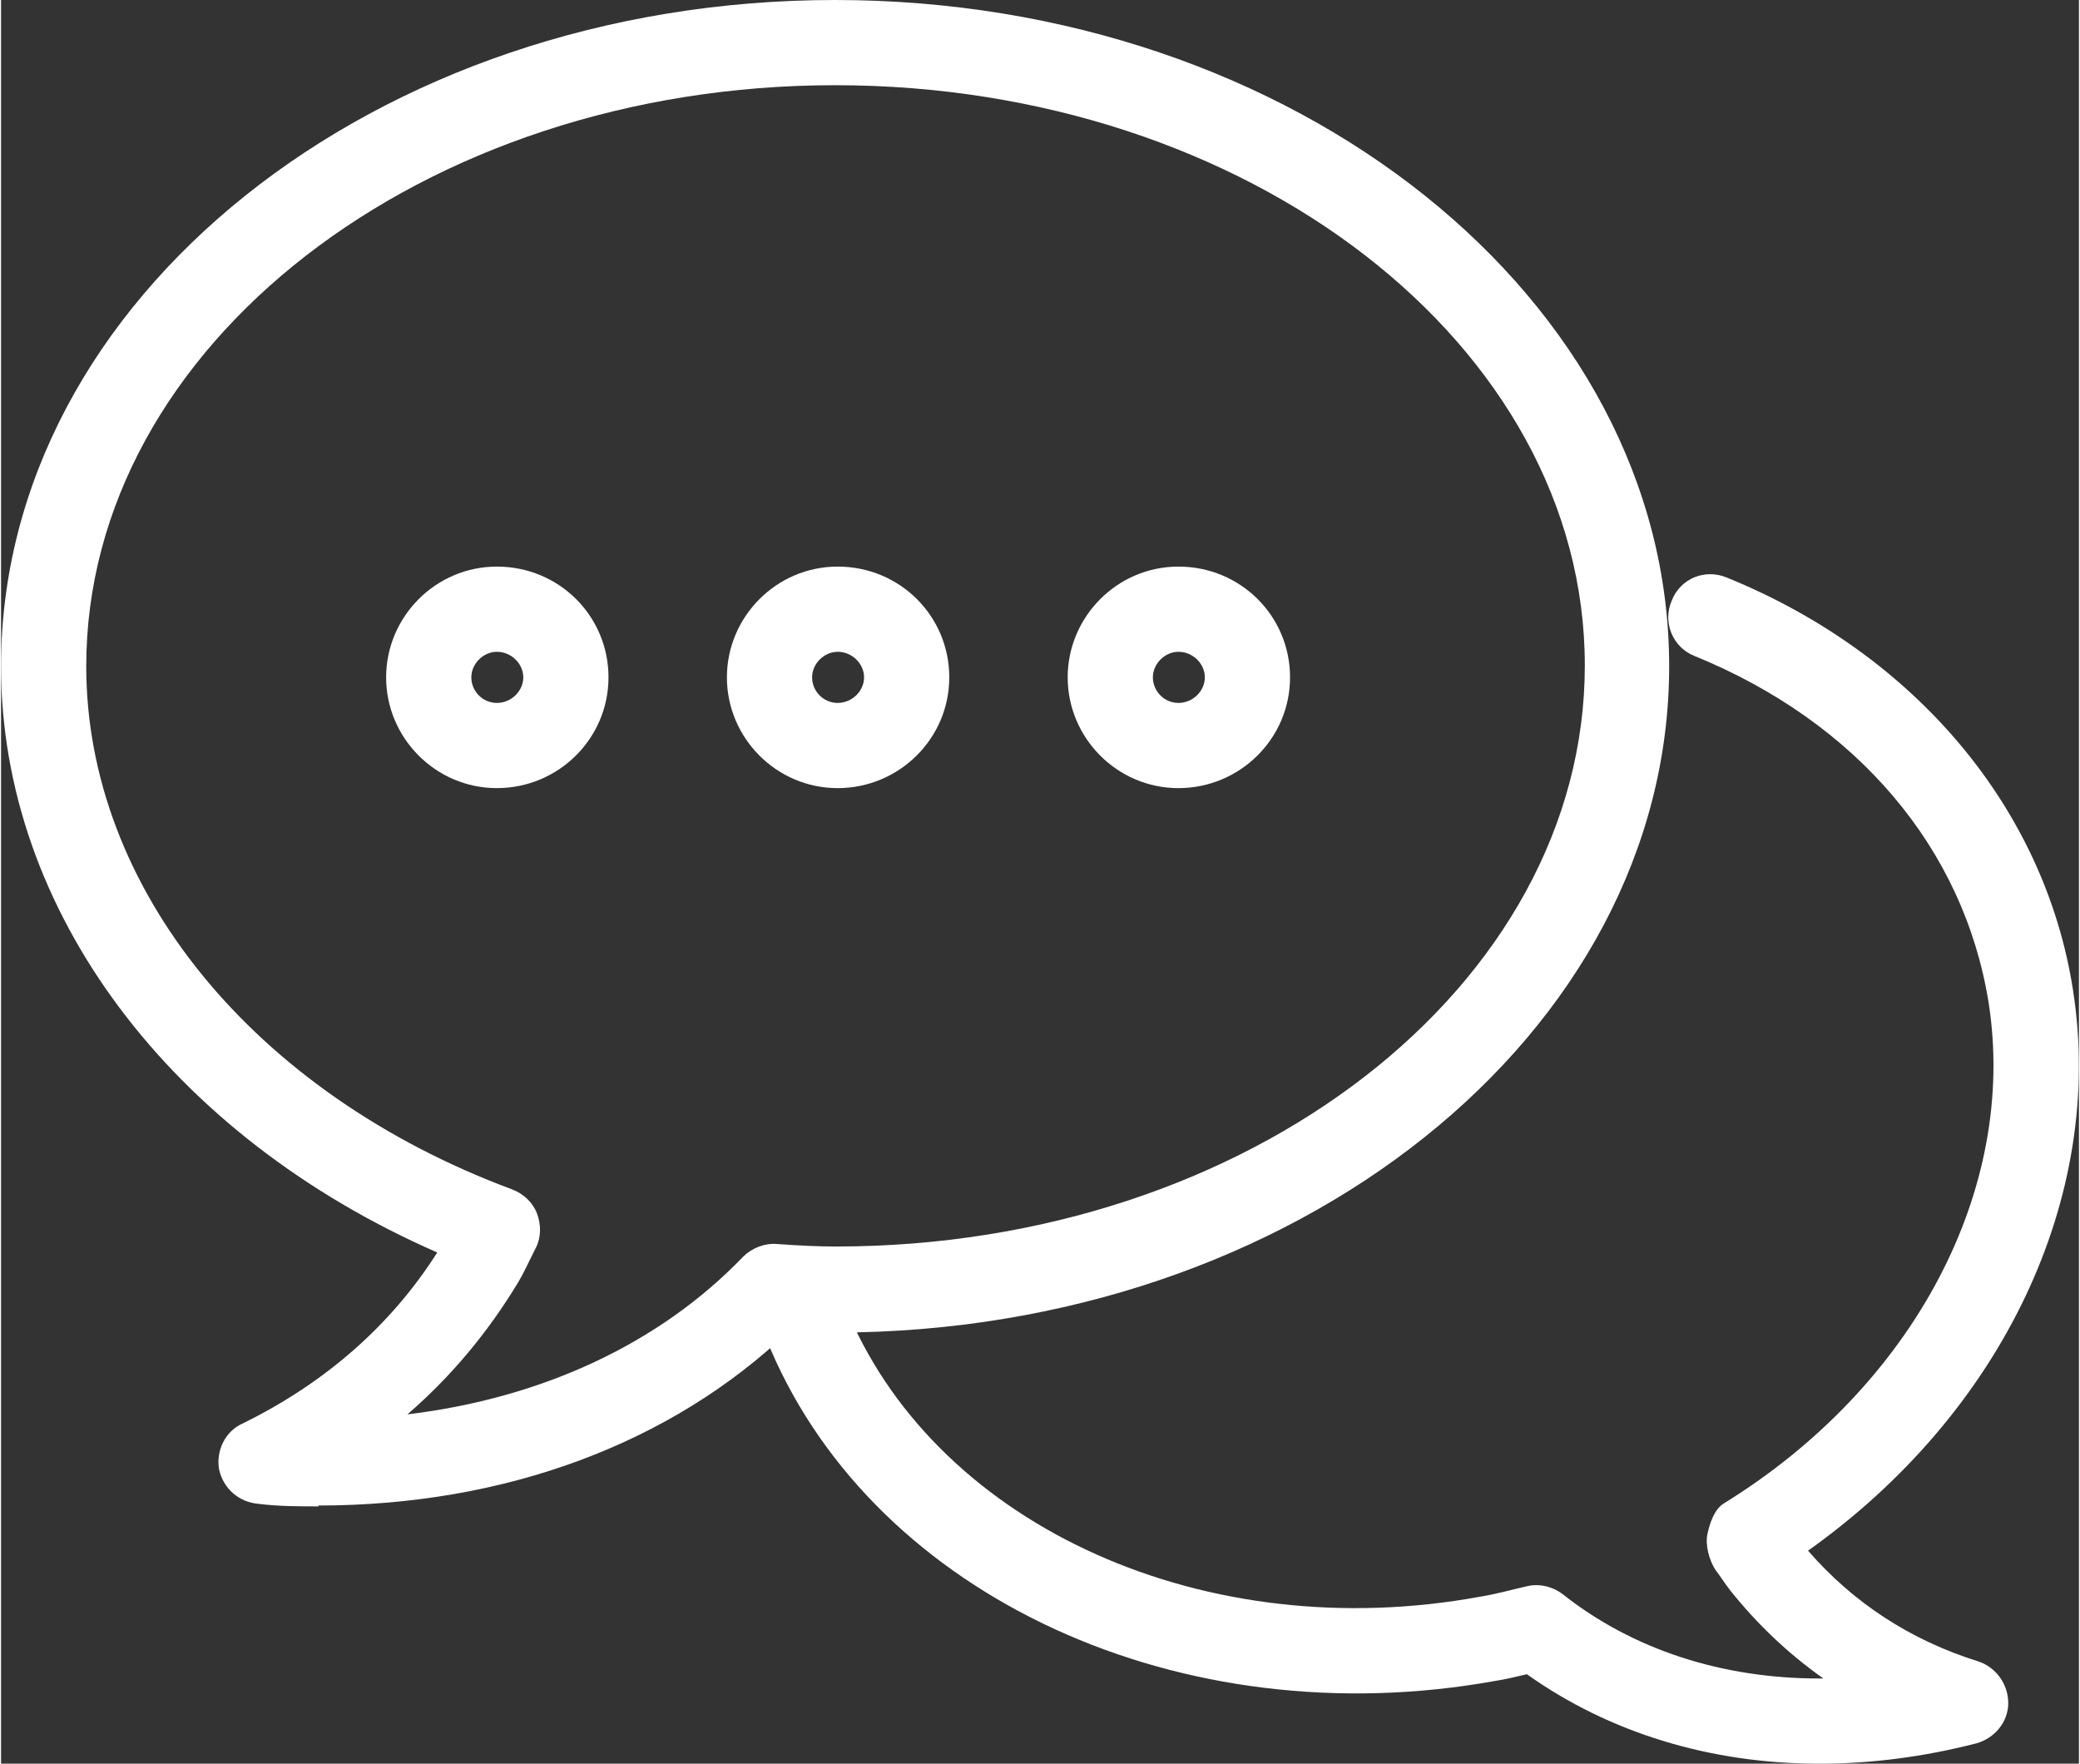 <?xml version="1.0" encoding="UTF-8"?> <svg xmlns="http://www.w3.org/2000/svg" id="a" width="8.61mm" height="7.3mm" viewBox="0 0 24.39 20.7"><rect x="0" y="0" width="24.39" height="20.7" fill="#333333" stroke="none"/><defs><style>.b{fill:#fff;}</style></defs><path class="b" d="m3.73,17.68c-.24,0-.47,0-.71-.03-.23-.02-.41-.18-.46-.4-.04-.22.07-.45.27-.54.98-.48,1.75-1.16,2.29-2.01C1.99,13.33,0,10.69,0,7.82,0,3.51,4.39,0,9.79,0s9.79,3.51,9.79,7.82-4.39,7.82-9.79,7.82c-.18,0-.36,0-.54-.02-1.38,1.32-3.33,2.05-5.53,2.05ZM9.79,1C4.95,1,1,4.06,1,7.82c0,2.6,1.96,5.01,5,6.14.13.05.24.15.29.28.05.13.05.28-.01.4l-.05.1c-.05.1-.1.21-.16.31-.35.58-.78,1.1-1.3,1.55,1.58-.19,2.96-.83,3.94-1.85.1-.1.25-.16.39-.15.28.02.49.03.7.03,4.85,0,8.79-3.06,8.79-6.82S14.64,1,9.79,1Z"></path><path class="b" d="m21.34,20.7c-1.27,0-2.46-.36-3.43-1.05-.13.03-.25.06-.38.08-3.67.66-7.25-.98-8.5-3.9-.11-.25,0-.55.26-.66.25-.11.55,0,.66.26,1.08,2.5,4.2,3.9,7.41,3.31.19-.03.36-.08.54-.12.15-.04.31,0,.43.09.82.65,1.87.99,3.01.99.02,0,.04,0,.05,0-.41-.29-.77-.63-1.09-1.03-.07-.09-.12-.17-.18-.25-.07-.11-.12-.29-.09-.42.03-.13.08-.29.2-.36,2.23-1.38,3.44-3.69,3.1-5.87-.29-1.81-1.54-3.29-3.45-4.07-.26-.1-.38-.4-.27-.65.1-.26.39-.38.65-.27,2.21.9,3.73,2.71,4.06,4.84.38,2.43-.83,4.96-3.11,6.58.53.61,1.2,1.05,2,1.3.21.07.35.27.35.49,0,.22-.16.41-.37.47-.62.16-1.24.24-1.84.24Z"></path><g><path class="b" d="m5.82,7.65c.17,0,.31.14.31.3s-.14.3-.31.3-.3-.14-.3-.3.14-.3.3-.3h0Zm0-1c-.72,0-1.3.59-1.3,1.3s.58,1.3,1.3,1.3,1.31-.58,1.31-1.3-.58-1.3-1.31-1.3h0Z"></path><path class="b" d="m9.82,7.65c.17,0,.31.14.31.3s-.14.3-.31.3-.3-.14-.3-.3.14-.3.3-.3h0Zm0-1c-.72,0-1.3.59-1.3,1.3s.58,1.3,1.3,1.3,1.31-.58,1.31-1.3-.58-1.3-1.31-1.3h0Z"></path><path class="b" d="m13.82,7.65c.17,0,.31.14.31.3s-.14.3-.31.3-.3-.14-.3-.3.14-.3.3-.3h0Zm0-1c-.72,0-1.3.59-1.3,1.3s.58,1.3,1.3,1.3,1.31-.58,1.31-1.3-.58-1.3-1.31-1.3h0Z"></path></g></svg> 